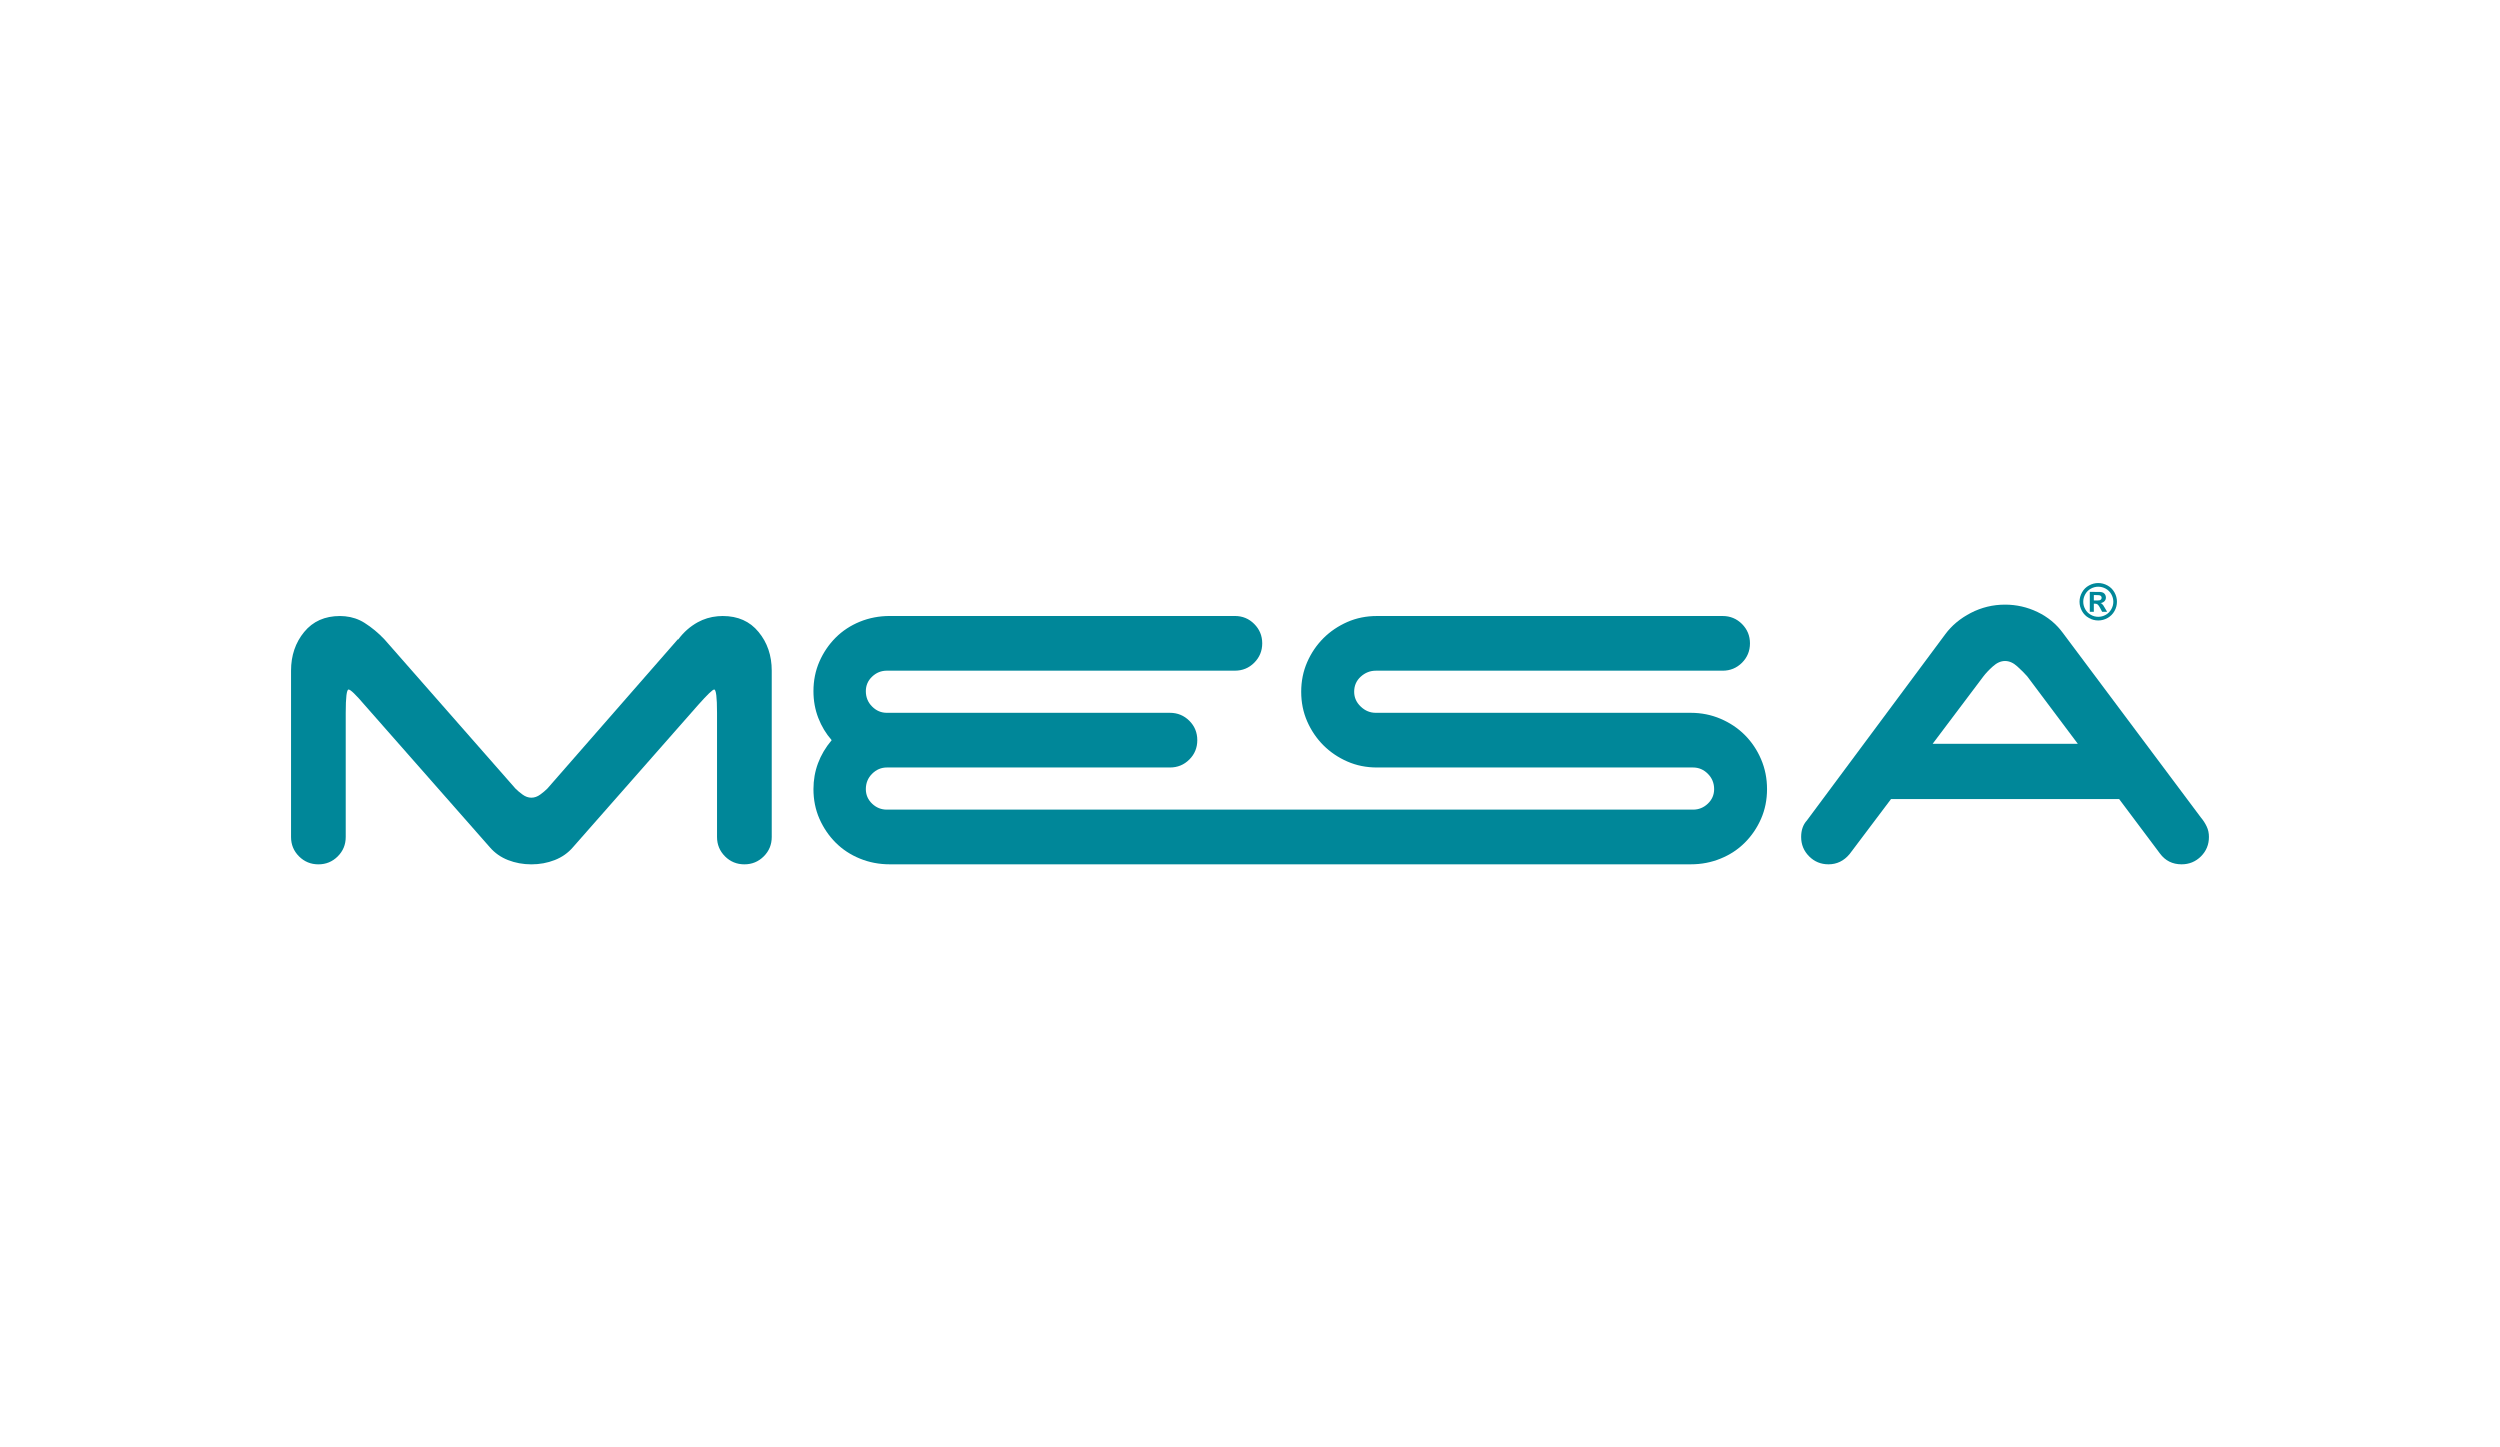 <?xml version="1.0" encoding="utf-8"?>
<!-- Generator: Adobe Illustrator 16.0.0, SVG Export Plug-In . SVG Version: 6.00 Build 0)  -->
<!DOCTYPE svg PUBLIC "-//W3C//DTD SVG 1.1//EN" "http://www.w3.org/Graphics/SVG/1.1/DTD/svg11.dtd">
<svg version="1.1" id="Warstwa_2" xmlns="http://www.w3.org/2000/svg" xmlns:xlink="http://www.w3.org/1999/xlink" x="0px" y="0px"
	 width="190px" height="110px" viewBox="0 0 190 110" enable-background="new 0 0 190 110" xml:space="preserve">
<g>
	<path fill="#008799" d="M133.842,57.703c-0.303-0.707-0.715-1.318-1.234-1.84c-0.518-0.52-1.133-0.93-1.84-1.234
		c-0.707-0.301-1.463-0.455-2.271-0.455h-23.936c-0.432,0-0.814-0.156-1.146-0.475c-0.332-0.316-0.498-0.691-0.498-1.125
		c0-0.459,0.166-0.844,0.498-1.146s0.715-0.455,1.146-0.455h26.359c0.576,0,1.066-0.201,1.473-0.605
		c0.402-0.404,0.605-0.895,0.605-1.473c0-0.576-0.203-1.066-0.605-1.471c-0.406-0.404-0.896-0.607-1.473-0.607h-26.271
		c-0.811,0-1.557,0.152-2.252,0.455c-0.691,0.305-1.299,0.715-1.818,1.232c-0.518,0.52-0.93,1.127-1.232,1.818
		c-0.303,0.693-0.455,1.445-0.455,2.252c0,0.809,0.152,1.559,0.455,2.252c0.303,0.691,0.715,1.297,1.232,1.816
		c0.52,0.518,1.127,0.93,1.818,1.232c0.695,0.305,1.441,0.455,2.252,0.455h24.02c0.436,0,0.809,0.16,1.127,0.477
		c0.318,0.318,0.479,0.707,0.479,1.168c0,0.432-0.16,0.803-0.479,1.105s-0.691,0.453-1.127,0.453H67.404
		c-0.432,0-0.807-0.15-1.123-0.453c-0.318-0.303-0.477-0.674-0.477-1.105c0-0.459,0.158-0.85,0.477-1.168
		c0.316-0.316,0.691-0.477,1.123-0.477h21.514c0.576,0,1.066-0.201,1.471-0.605c0.406-0.404,0.605-0.895,0.605-1.471
		c0-0.578-0.199-1.068-0.605-1.475c-0.404-0.4-0.895-0.604-1.471-0.604H67.404c-0.432,0-0.807-0.158-1.123-0.477
		c-0.318-0.316-0.477-0.707-0.477-1.168c0-0.434,0.158-0.801,0.477-1.105c0.316-0.301,0.691-0.453,1.123-0.453h26.447
		c0.578,0,1.068-0.201,1.471-0.605c0.404-0.404,0.607-0.895,0.607-1.473c0-0.576-0.203-1.066-0.607-1.471
		c-0.402-0.404-0.893-0.607-1.471-0.607h-26.23c-0.805,0-1.562,0.146-2.271,0.434c-0.705,0.289-1.318,0.691-1.84,1.211
		c-0.518,0.52-0.93,1.125-1.234,1.818c-0.303,0.693-0.453,1.445-0.453,2.252c0,0.721,0.121,1.398,0.367,2.033
		s0.584,1.197,1.018,1.689c-0.922,1.098-1.385,2.338-1.385,3.721c0,0.809,0.15,1.559,0.453,2.252
		c0.305,0.691,0.717,1.297,1.234,1.816c0.521,0.52,1.135,0.924,1.84,1.211c0.709,0.291,1.467,0.436,2.271,0.436h60.875
		c0.809,0,1.564-0.145,2.271-0.436c0.707-0.287,1.322-0.691,1.84-1.211c0.52-0.52,0.932-1.125,1.234-1.816
		c0.303-0.693,0.453-1.443,0.453-2.252C134.295,59.17,134.145,58.412,133.842,57.703"/>
	<path fill="#008799" d="M167.707,62.811c-0.115-0.244-0.26-0.469-0.432-0.67l-10.52-14.068c-0.49-0.662-1.125-1.184-1.902-1.559
		c-0.781-0.375-1.604-0.562-2.471-0.562c-0.922,0-1.787,0.211-2.594,0.627c-0.811,0.42-1.459,0.961-1.949,1.625l-10.516,14.152
		c-0.291,0.318-0.436,0.736-0.436,1.254c0,0.578,0.203,1.068,0.607,1.473s0.895,0.605,1.471,0.605c0.633,0,1.168-0.258,1.602-0.777
		l3.15-4.182h17.338l3.1,4.137c0.406,0.549,0.955,0.822,1.646,0.822c0.576,0,1.066-0.201,1.473-0.605
		c0.404-0.404,0.605-0.895,0.605-1.473C167.881,63.322,167.824,63.055,167.707,62.811 M146.879,56.531l3.859-5.125
		c0.176-0.232,0.412-0.484,0.717-0.758c0.303-0.275,0.613-0.412,0.928-0.412c0.32,0,0.631,0.137,0.932,0.412
		c0.303,0.273,0.555,0.525,0.758,0.758l3.842,5.125H146.879z"/>
	<path fill="#008799" d="M54.494,54.174v9.436c0,0.58,0.203,1.068,0.607,1.475c0.402,0.402,0.895,0.605,1.473,0.605
		c0.576,0,1.066-0.203,1.471-0.605c0.406-0.406,0.607-0.895,0.607-1.475V50.973c0-1.154-0.334-2.135-1-2.941
		c-0.66-0.811-1.57-1.215-2.727-1.215c-0.127,0-0.254,0.006-0.383,0.018c-0.543,0.049-1.051,0.201-1.52,0.459
		c-0.576,0.32-1.066,0.752-1.471,1.299H51.51l-9.912,11.34c-0.145,0.145-0.324,0.297-0.541,0.455s-0.441,0.236-0.67,0.236
		c-0.23,0-0.455-0.078-0.67-0.236c-0.219-0.158-0.398-0.311-0.541-0.455l-9.957-11.34c-0.463-0.49-0.967-0.908-1.516-1.256
		c-0.445-0.281-0.938-0.447-1.48-0.5c-0.123-0.014-0.25-0.02-0.379-0.02c-1.156,0-2.064,0.404-2.729,1.215
		c-0.662,0.807-0.996,1.787-0.996,2.941v12.637c0,0.58,0.201,1.068,0.607,1.475c0.404,0.402,0.895,0.605,1.473,0.605
		c0.576,0,1.066-0.203,1.469-0.605c0.406-0.406,0.607-0.895,0.607-1.475v-9.436c0-1.182,0.072-1.771,0.217-1.771
		s0.547,0.387,1.211,1.166l9.523,10.82c0.375,0.436,0.836,0.76,1.383,0.975c0.549,0.215,1.141,0.326,1.777,0.326
		c0.635,0,1.225-0.111,1.773-0.326c0.547-0.215,1.012-0.539,1.385-0.975l9.521-10.82c0.693-0.779,1.096-1.166,1.211-1.166
		C54.422,52.402,54.494,52.992,54.494,54.174"/>
	<path fill="#008799" d="M159.467,44.311c0.244,0,0.477,0.061,0.701,0.184c0.225,0.121,0.4,0.297,0.529,0.523
		c0.129,0.229,0.191,0.467,0.191,0.715s-0.062,0.484-0.188,0.709c-0.127,0.225-0.303,0.4-0.525,0.525
		c-0.225,0.127-0.461,0.189-0.709,0.189s-0.484-0.062-0.709-0.189c-0.225-0.125-0.398-0.301-0.525-0.525
		c-0.125-0.225-0.188-0.461-0.188-0.709s0.062-0.486,0.191-0.715c0.127-0.227,0.305-0.402,0.529-0.523
		C158.988,44.371,159.223,44.311,159.467,44.311 M159.469,44.59c-0.195,0-0.383,0.049-0.562,0.146s-0.322,0.238-0.426,0.422
		c-0.102,0.184-0.154,0.375-0.154,0.574c0,0.201,0.051,0.391,0.152,0.57c0.1,0.182,0.24,0.322,0.422,0.424
		c0.18,0.102,0.371,0.152,0.568,0.152c0.199,0,0.389-0.051,0.57-0.152c0.18-0.102,0.32-0.242,0.42-0.424
		c0.104-0.18,0.154-0.369,0.154-0.57c0-0.199-0.053-0.391-0.156-0.574s-0.246-0.324-0.426-0.422S159.664,44.59,159.469,44.59
		 M158.824,46.494v-1.51h0.307c0.287,0,0.447,0.002,0.482,0.004c0.102,0.01,0.182,0.029,0.236,0.061
		c0.057,0.031,0.104,0.08,0.143,0.145c0.037,0.066,0.057,0.139,0.057,0.217c0,0.109-0.035,0.203-0.107,0.279
		c-0.07,0.078-0.172,0.125-0.301,0.145c0.047,0.018,0.082,0.035,0.107,0.057c0.023,0.021,0.059,0.059,0.102,0.115
		c0.01,0.016,0.047,0.076,0.111,0.184l0.178,0.305h-0.379l-0.127-0.244c-0.086-0.166-0.156-0.268-0.211-0.312
		c-0.055-0.041-0.127-0.062-0.211-0.062h-0.08v0.619H158.824z M159.131,45.637h0.123c0.178,0,0.287-0.006,0.33-0.02
		c0.043-0.016,0.076-0.039,0.102-0.072s0.037-0.072,0.037-0.115s-0.012-0.08-0.035-0.113c-0.025-0.033-0.059-0.057-0.104-0.07
		s-0.154-0.021-0.33-0.021h-0.123V45.637z"/>
</g>
</svg>
